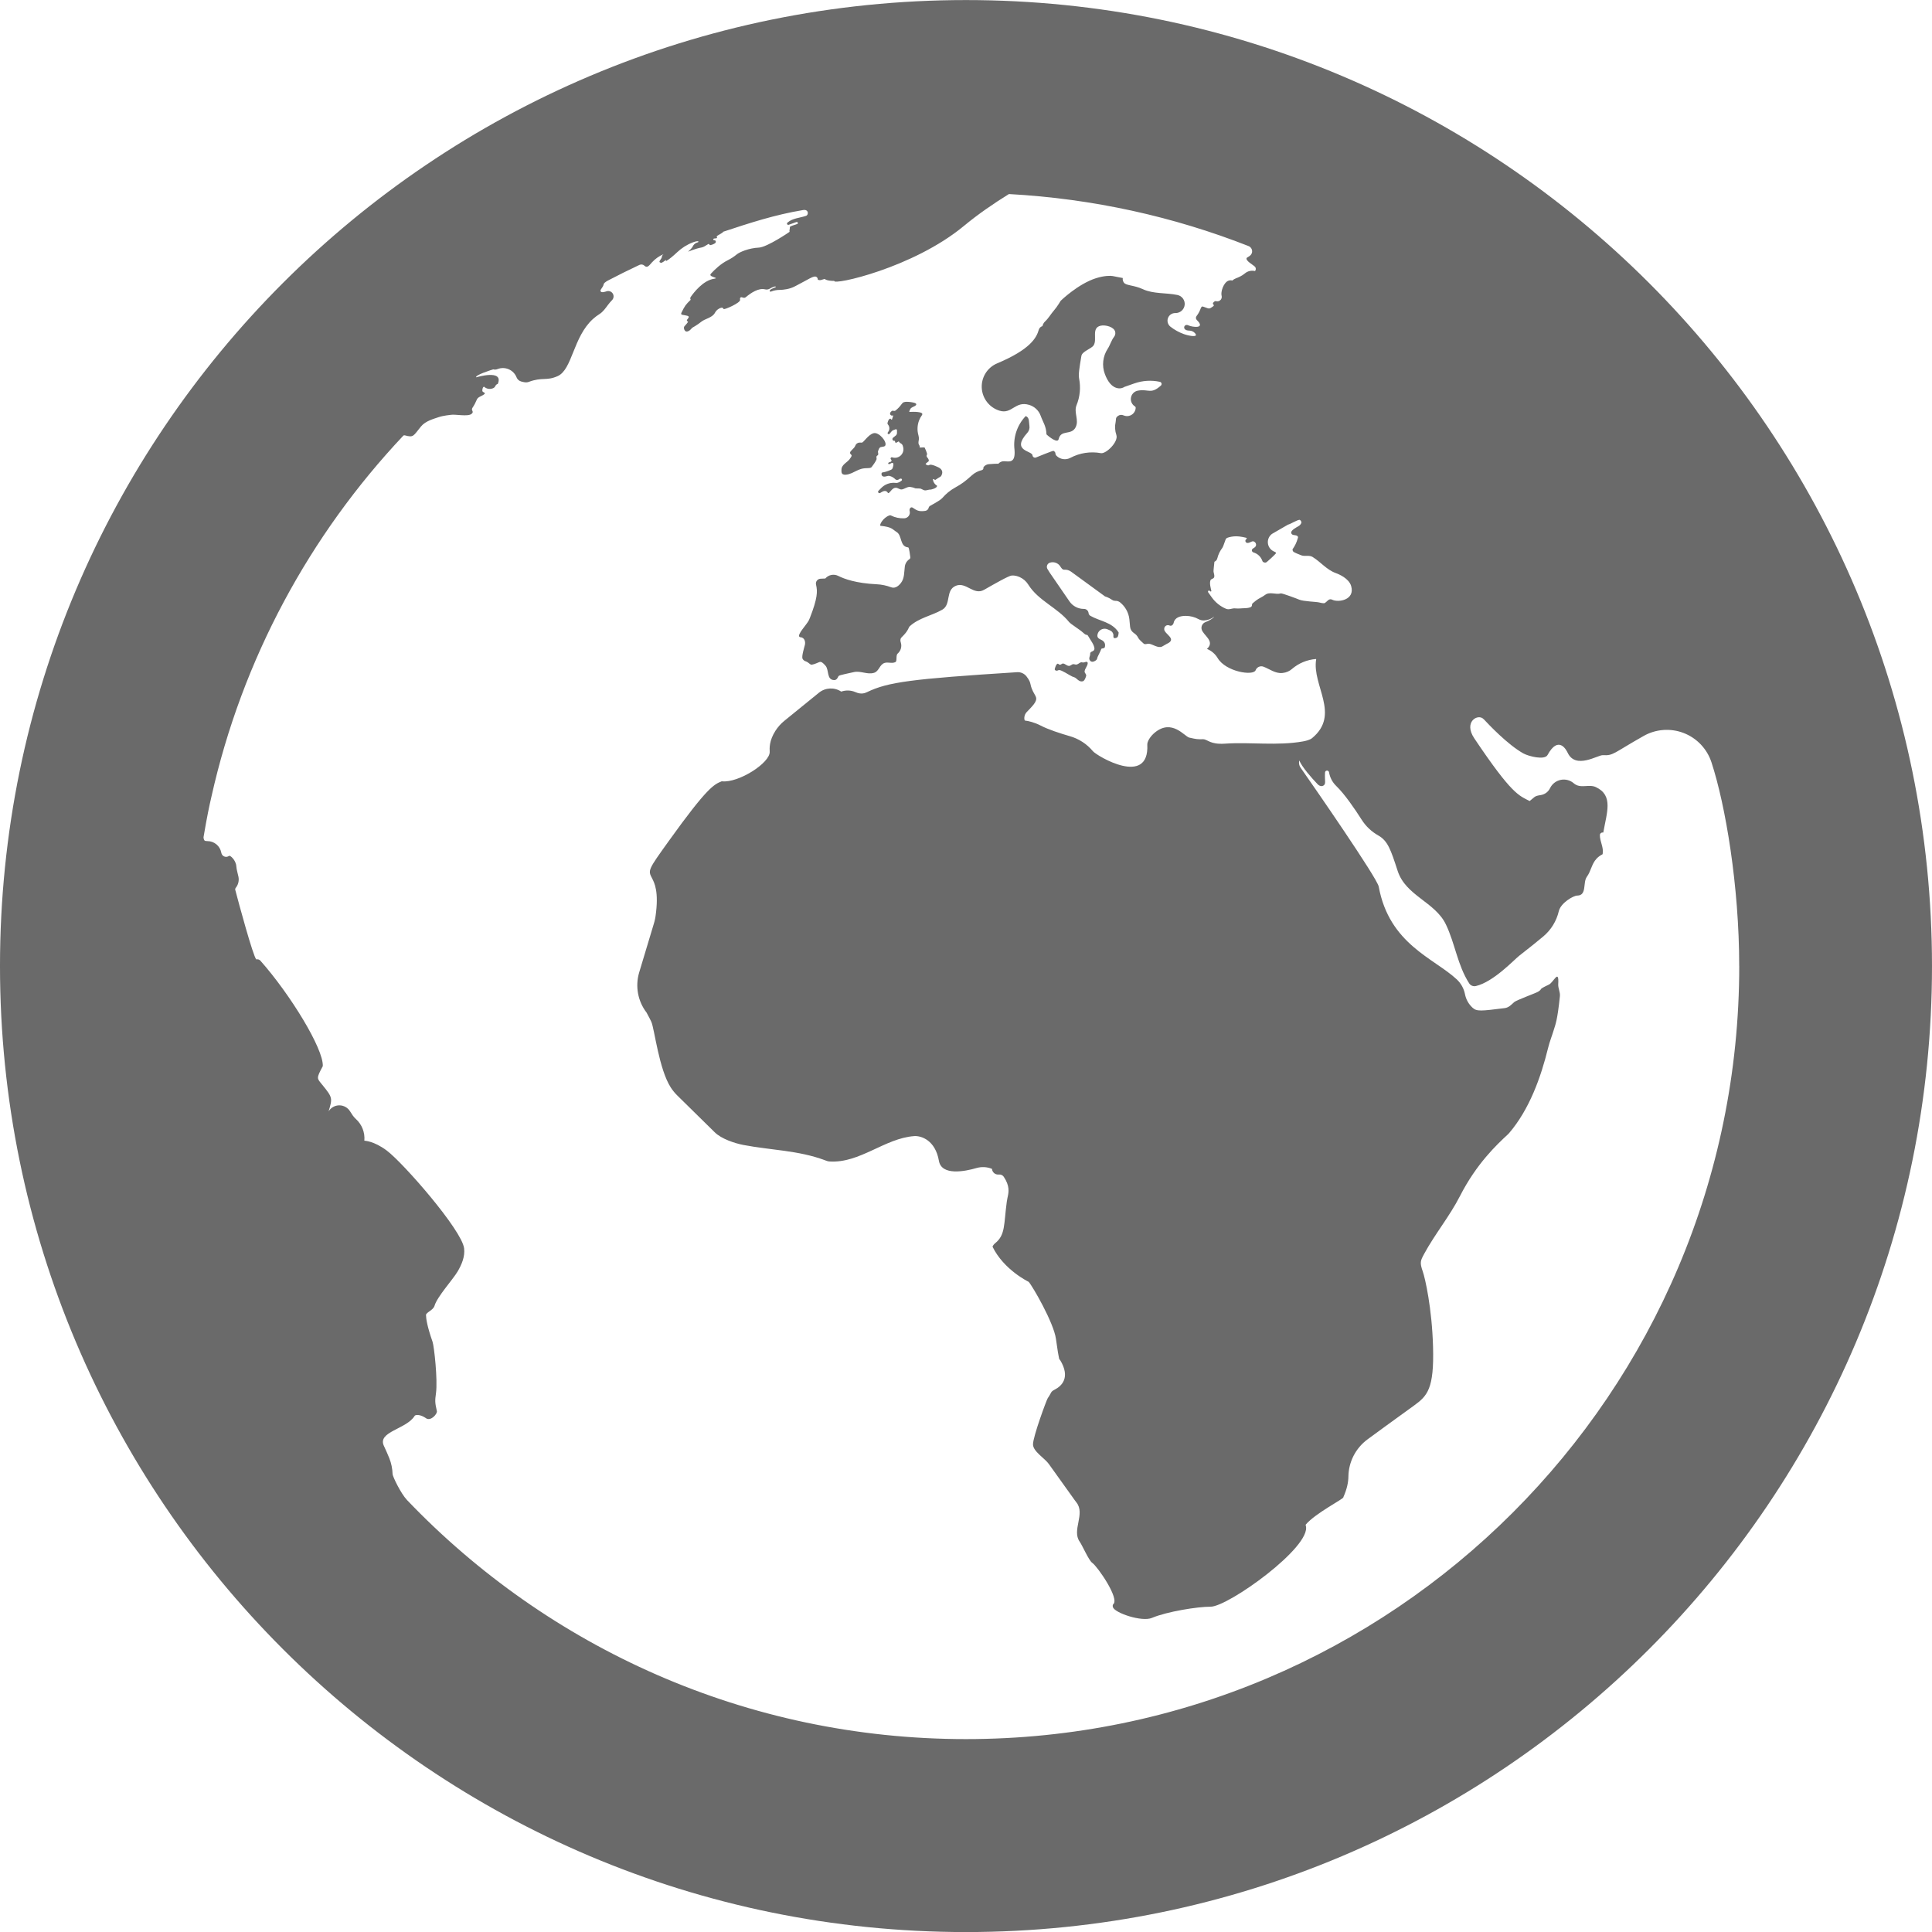 <svg xmlns="http://www.w3.org/2000/svg" fill="#6a6a6a" viewBox="56 56 400 400" enable-background="new 56 56 400 400"><path d="m274.38 194.64c-.07-.119.318-1.335.656-1.221.217.07.14.178.408.2.263.021.42-.289.695-.24.43.076.727.476 1.184.488.344.009.548-.333.876-.359.241-.024.456.131.696.078.253-.059.447-.225.662-.35.422-.249.366-.031.851-.081.152-.019.282-.104.428-.131.031-.006.064-.007.097-.004.218.023.304.155.254.411-.104.563-.557.983-.63 1.557-.049.375.436.584.31.986-.307 1.01-.596 1.062-.791 1.095-.276.048-.47-.042-.586-.099-.345-.164-.585-.482-.913-.68-.174-.106-.378-.135-.562-.214-.569-.243-2.221-1.384-2.735-1.35-.182 0-.333.149-.515.133-.007 0-.016 0-.023-.002-.095-.007-.256-.033-.362-.217m-34.489-49.23c0 0 0 0 0 0-.038.05-.07.102-.097.153-.051.103-.018.229.078.293.098.064.225.046.301-.043.091-.107.208-.245.359-.425.142-.171.19-.23.4-.321.164-.071.333-.136.503-.191.064-.021.136 0 .189.031s.085.106.083.174c-.017.389.115.814-.278 1.119-.224.177-.401.315-.535.428-.132.111-.168.299-.087.45.083.152.258.226.424.179 0 0 0 0 .02.014.015.011.025.026.029.045.11.462.124.462.735.093.019-.012.042-.015.063-.009.011.003.019 0 .024.019.083.162.217.291.382.37.227.111.397.321.451.578.003.015.007.03.011.048.005.015.009.029.014.044.208.636.04 1.333-.433 1.805-.474.472-1.173.636-1.807.424 0 0 0 0-.002 0-.106-.035-.222.004-.286.096s-.058.215.013.301c.062.078.137.15.135.257-.011.395-.508.247-.662.51-.002.004-.004.005-.006.008 0 .018-.016.04-.019.063-.005.05.016.101.053.136s.09.048.141.037c.228-.05.413-.243.653-.263.454-.03.112 1.109-.038 1.276-.166.185-1.315.593-1.679.645-.233.036-.388.057-.466.141-.073.083-.12.56.202.716.491.234.949-.195 1.436-.069.461.12.879.369 1.205.714.027.03.062.049.097.062.158.063.336.06.492-.007.038-.016.076-.039.107-.067.129-.114.264-.152.403-.157.104-.004.201.062.234.162.034.101 0 .211-.087.273-.355.254-.712.513-1.208.456-.264-.03-.532-.032-.796-.004-.814.086-1.582.448-2.17 1.038-.197.197-.406.407-.593.6-.101.104-.11.266-.019.38.09.114.25.142.374.066.085-.051.18-.11.283-.173.348-.216.987-.476 1.335.194.005 0 .011.003.016.004.051.016.107.005.15-.027.47-.352.708-1.01 1.396-1.07.489-.038.853.441 1.355.336.562-.117 1.028-.549 1.638-.516.225.013.845.178.905.214.17.104.17.104 1.083.119.384.007.663.318 1.027.376.443.069.849-.194 1.283-.157.002 0 .003 0 .005 0 .004 0 .004 0 .004 0 .012 0 1.317-.249 1.292-.788 0-.011-.006-.02-.016-.026-.006-.003-.011-.007-.016 0-.459-.272-.764-.746-.826-1.274-.005-.041.02-.079.06-.09.042-.013.088-.005.125.024.026.021.055.043.078.058.142.095.228.109.281.072.313-.225.647-.437.983-.624.181-.1.288-.303.389-.697.028-.121.146-.745-.647-1.187-.005-.002-.011-.006-.016-.009-.065-.037-1.537-.794-1.953-.565-.278.147-.278.147-.788-.117-.018-.076 0-.153.07-.201.582-.449.581-.455.569-.583-.021-.28-.168-.479-.335-.664-.147-.161-.162-.4-.038-.578.003-.003.004-.006.006-.009.112-.151-.471-1.401-.478-1.41-.039-.043-.059-.065-.14-.06-.244.016-.501.023-.746.022-.03 0-.07.005-.128.015-.007 0-.014-.002-.017-.008-.014-.024-.016-.052-.009-.079.078-.307-.222-.504-.25-.785-.028-.284.049-.564.079-.845.023-.251-.006-.539-.086-.815-.295-1.012-.248-2.08.112-3.046.15-.402.358-.788.609-1.136.58-.805-2.023-.702-2.516-.67-.038.002-.075-.017-.095-.05-.019-.033-.018-.074.003-.108.126-.19.143-.439.32-.604.238-.227.561-.299.833-.466.6-.375.098-.606-.121-.663-.522-.135-1.072-.205-1.612-.206-.205 0-.41.028-.618.107-.136.05-.294.22-.454.443-.326.455-.711.86-1.15 1.209-.024.018-.048.037-.07.054-.122.093-.283.111-.419.053-.081-.034-.171-.034-.251 0-.017.007-.032.015-.048.022-.15.079-.261.195-.342.326-.101.162-.08.372.05.512s.339.176.507.086c0 .002.002.006.003.009.023.053.022.114 0 .166-.098.215-.127.45-.216.666 0 .024-.029.041-.057.046-.039.007-.079-.011-.101-.045-.11-.171-.162-.172-.239-.156-.007.002-.016.004-.023.005-.31.064-.527.79-.515.999.005.072.026.122.06.159.402.439.437 1.096.084 1.574m216.11 110.59c0 110.46-89.54 200-200 200-110.46 0-200-89.54-200-200 0-110.46 89.54-200 200-200 110.46 0 200 89.54 200 200m-140.82-86.07c0-.478.794-.467.871-1.061.035-.271-.085-.539-.311-.691-.288-.195-.416-.138-.767.021-.207.097-.443.204-.702.202-.209-.003-.385-.152-.422-.357-.033-.183.056-.365.216-.454.061-.034.083-.11.052-.171v-.002c-.022-.046-.064-.08-.114-.091-.551-.135-1.018-.216-1.403-.263-.725-.088-1.467-.031-2.169.165-.578.16-.61.252-.743.635-.353.996-.497 1.397-.628 1.571-.483.636-.828 1.352-1.021 2.127-.073.295-.223.552-.568.716 0 0-.005 0-.035 0 0 .006-.206 1.807-.189 1.999.029.409.266.801.125 1.227-.124.366-.634.284-.761.644-.002.006-.004.012-.007.017-.211.607.048 1.526.194 2.144.013.054-.013.111-.062.138-.049.026-.11.017-.149-.024-.002-.002-.004-.003-.005-.005-.26-.25-.389-.165-.452-.054-.047.082-.042.182.012.257 0 0 0 0 0 .002l.745 1.043c.748 1.049 1.757 1.86 2.941 2.361.002 0 .002 0 .003 0 .646.283 1.265-.151 1.908-.079.712.083 1.422-.041 2.135-.044.243 0 .733-.073 1.043-.205.253-.109.276-.289.299-.5.002-.017.003-.036.005-.053.014-.183.045-.208.839-.835.57-.451 1.269-.693 1.847-1.142.976-.764 2.218 0 3.274-.325.242-.074 3.55 1.171 3.765 1.277.006.003.011.004.015.007.974.407 3.586.428 4.21.604.254.069.637.156 1.01.147.023-.012.051-.022.073-.034.517-.246.845-1.056 1.565-.693 1.251.63 4.783.079 3.921-2.841-.467-1.586-2.556-2.448-3.183-2.674-1.892-.684-3.131-2.311-4.796-3.333-.734-.45-1.598-.047-2.358-.35-1.711-.681-1.711-.681-1.801-1.173-.007-.038.009-.077.035-.113.462-.648.805-1.359 1.021-2.125.002-.007.004-.014.005-.02.081-.271.182-.405-.115-.595-.39-.247-1.142 0-1.218-.65-.059-.51 1.042-1.08 1.492-1.34.379-.217.539-.505.605-.686.103-.282-.243-.662-.397-.64-.523.059-1.964.917-2.172.94-.003 0-.006 0-.009 0-.065.008-.129.029-.185.062-.005.002 0 0-.005.002l-3.293 1.904c-.004.002-.008.005-.013.008-.585.429-.908 1.13-.854 1.854.052.724.472 1.371 1.113 1.712.271.145.662.219.527.495 0 0 0 0 0 .002-.067.136-1.866 1.842-2.053 1.867-.485.056-.649-.181-.688-.252-.017-.031-.03-.062-.041-.094-.283-.813-.931-1.477-1.849-1.751-.191-.063-.318-.235-.323-.431m100.9 86.07c0-16.576-2.84-33.33-5.744-42.18-.909-2.775-3.01-4.999-5.734-6.06-2.723-1.056-5.776-.834-8.316.607-6.413 3.627-6.212 4.088-8.45 3.974-1.024-.05-5.622 3.01-7.271-.5-.312-.66-1.926-3.633-4.168.468-.606 1.111-3.92.273-5.02-.339-3.227-1.802-7.204-6.01-8.182-7.07-.003.002-.006.003-.008.004 0 0-.003.005-.005.002-1.102-1.277-4.289.469-1.946 3.957 7.852 11.705 9.231 11.808 11.453 12.974.002 0 .003 0 .004 0 1.049-.79.899-1.035 2.263-1.228.845-.119 1.574-.649 1.949-1.415.003-.007.008-.015.012-.021.429-.883 1.245-1.516 2.206-1.715.961-.198 1.961.061 2.705.702.007.007.016.013.022.02 1.358 1.17 3.111.088 4.556.776 3.666 1.721 2.268 5.223 1.541 9.37-.002.012 0 .021-.018.029-.011.007-.022 0-.034.008-.34-.068-.655.195-.659.535-.013 1.317.829 2.545.572 3.886 0 .05-.04.09-.084.113-.441.218-.833.508-1.171.867-1.048 1.115-1.117 2.521-2.028 3.78-.854 1.192.065 3.852-1.984 3.868-.787.005-3.407 1.514-3.813 3.236-.48 2.044-1.597 3.865-3.203 5.217-1.18.992-2.785 2.287-4.997 4.01-1.053.819-5.306 5.41-8.972 6.269-.505.117-1.03-.076-1.337-.491-.019-.024-.036-.051-.052-.078-2.411-3.744-2.916-8.239-4.813-12.183-2.24-4.676-8.301-5.912-9.989-11.09-1.425-4.373-2.024-6.215-4.02-7.342-1.393-.787-2.555-1.883-3.415-3.232-1.4-2.197-3.527-5.321-5.273-7-.792-.765-1.316-1.755-1.499-2.842-.082-.487-.801-.451-.829.046-.1 1.74.222 2.285-.263 2.655-.408.308-.91.14-1.266-.229-1.246-1.285-3.285-3.62-3.798-4.926-.002.006-.002.013-.004.019-.132.507-.034 1.049.267 1.477 2.697 3.842 15.845 22.826 16.178 24.622 2.19 11.948 11.44 14.81 16.16 19.213.886.829 1.471 1.9 1.699 3.053.219 1.1.744 2.053 1.568 2.812.871.806 1.742.696 6.673.08.819-.106 1.35-.69 1.916-1.214.484-.45 4.487-1.864 5.01-2.194 1.08-.7-.263-.286 2.219-1.464.972-.47 2.113-3.394 1.921-.076-.042.855.436 1.627.346 2.487-.515 5.04-.936 5.875-1.225 6.848-.383 1.287-.892 2.531-1.213 3.842-1.511 6.176-3.901 12.762-8.06 17.633-.088.104-.181.199-.282.294-2.297 2.127-6.489 6.06-9.901 12.745-2.147 4.208-5.188 7.862-7.431 12-.754 1.405-.943 1.756-.272 3.647.476 1.349 1.901 7.586 2.121 15.582.238 8.717-1.167 10.149-3.958 12.172-4.47 3.237-7.519 5.444-9.612 6.993-2.453 1.811-3.919 4.667-3.955 7.716-.014 1.122-.278 2.537-1.045 4.242.003.004.005.008.008.014.161.305-5.763 3.269-7.804 5.68-.002.002-.003.002-.003.004 0 .059-.004.119.015.177 1.377 4.316-16.08 16.837-19.716 16.808-2.624-.019-9.06 1.01-12.135 2.319-2.068.882-7.662-1.017-8.07-2.207-.062-.181-.081-.506.064-.626 1.369-1.134-3.249-7.807-4.35-8.567-.708-.489-2.05-3.605-2.599-4.383-1.683-2.383 1.213-5.74-.668-8.114-.101-.125-.2-.258-.293-.388l-5.441-7.6c-.846-1.182-3.251-2.579-3.262-4.03 0-.002 0-.006 0-.008-.015-1.585 2.816-9.229 3.042-9.551.26-.374.503-.778.708-1.183.116-.227.33-.392.75-.611 1.38-.706 3.357-2.45 1.096-6.146-.132-.223-.132.751-.85-4.373-.47-3.368-4.895-10.994-5.647-11.794 0 0-5.131-2.45-7.484-7.278.12-.277.302-.514.536-.704 2.17-1.737 1.782-3.915 2.42-8.601.032-.233.073-.472.123-.702.002-.014.005-.024.007-.036l.065-.311c.003-.012.005-.022.008-.032 0-.004 0-.006.002-.008.193-.923.439-2.158-.824-4.067-.22-.334-.608-.517-1.01-.478-.02.002-.041.004-.061.006-.692.059-1.304-.448-1.374-1.14-.002 0-.003-.019-.004-.024 0-.012-.007-.017-.015-.02-1.016-.414-2.14-.47-3.19-.163-2.316.677-7.23 1.685-7.782-1.5-.743-4.276-3.664-5.209-5.1-5.113-6.109.43-11.279 5.678-17.587 5.252-.282-.014-.638-.151-.903-.25-5.446-2.055-11.323-2.097-16.86-3.161-1.879-.36-4.585-1.274-5.949-2.615l-7.76-7.63c-.505-.495-.953-1.043-1.34-1.635-2.461-3.783-3.378-12.11-4.03-13.598-.097-.217-.203-.436-.314-.645l-.668-1.261c-.008-.016-.017-.026-.025-.042 0 0 0 0-.002-.002-1.808-2.363-2.371-5.461-1.514-8.31l3.067-10.194c.045-.15.089-.308.127-.46.08-.325.146-.658.191-.985.729-5.065-.239-6.914-.714-7.822-.883-1.693-.883-1.693 3.495-7.793 7.97-11.11 9.338-11.67 10.928-12.31 0 0 0 0 0 .004.007 0 .011 0 .016 0 3.467.393 10.03-3.834 9.908-6.128-.035-.736-.119-2.266 1.175-4.308.501-.787 1.135-1.498 1.858-2.085l7.165-5.821c1.322-1.075 3.186-1.168 4.61-.228.968-.34 2.03-.298 2.969.117 1.226.54 2.01.164 2.394-.016 4.34-2.082 9.07-2.718 31.07-4.12.745-.048 1.464.276 1.921.865.004.005.008.011.013.016 1.296 1.675.328 1.46 1.798 3.934.559.941 0 1.654-1.75 3.428-.667.673-.558 1.747-.341 1.782.603.03 2.033.406 3.214 1.023 1.557.814 4.02 1.617 6.071 2.209 1.86.537 3.517 1.621 4.757 3.107.806.971 11.695 7.474 11.254-1.369-.03-.617.575-1.689 1.588-2.517 3.538-2.88 6.134.847 7.105 1.067 1.561.357 1.761.355 2.81.334.009 0 .019 0 .027 0 .004 0 0 0 .016 0 .971.017 1.418 1.13 4.524.919 5.374-.363 10.797.484 16.15-.462.599-.107 1.436-.303 1.906-.69 5.936-4.905-.083-10.907.839-16.314.003-.016-.002-.031-.014-.044-.011-.012-.026-.018-.042-.017 0 0-.002 0-.002 0-1.832.144-3.572.871-4.964 2.068-.501.43-1.114.74-1.956.827-1.483.15-2.64-.815-3.931-1.304-.65-.247-1.376.079-1.625.727 0 .005-.003.009-.005.014-.499 1.208-6.16.319-7.852-2.516-.514-.861-1.288-1.528-2.218-1.905 0 0-.004-.002-.006-.003.02-.018.041-.037.061-.056 1.669-1.573-.883-2.784-1.163-4.01-.14-.61.181-1.228.759-1.465 0-.005.021-.009.033-.014 1.388-.526 2.02-1.278 1.74-1.075-.59.434-1.285.686-2.02.728-.002 0-.003 0-.005 0-.388.021-.77-.066-1.106-.252-.821-.456-1.75-.695-2.69-.695-1.127 0-2.271.324-2.502 1.441-.043.208-.162.39-.335.513 0 0 0 0-.002 0-.144.102-.332.121-.493.05-.286-.134-.567-.1-.787.05-.233.159-.362.415-.332.766.086.971 2.709 1.968.585 2.949h-.015c0 0-.916.534-.994.573-.875.435-2.01-.529-2.775-.575-.247-.014-.485.09-.738.085-.006 0-.014 0-.02 0-.149-.002-.241-.061-.275-.09-.004-.004-.007-.006-.011-.009-.075-.064-.896-.794-1.026-1.02-.321-.546-.352-.6-.524-.782-.136-.142-.377-.323-.566-.457-.416-.294-.677-.757-.714-1.265 0 0 0 0 0-.002-.029-.394-.076-.949-.148-1.556-.162-1.361-.849-2.602-1.915-3.462-.276-.222-.621-.337-.972-.322-.223 0-.45-.051-.643-.181-.899-.598-1.497-.726-1.497-.726-.003-.002-.006-.004-.009-.006l-7.03-5.126c-.403-.293-.892-.436-1.389-.405-.412.026-.635-.362-.862-.706-.452-.689-1.303-1-2.094-.764-.033 0-.065.02-.097.033-.498.189-.729.786-.462 1.272.149.266.31.526.482.775l4.088 5.95c.679.985 1.804 1.569 2.999 1.556.488-.003.901.364.952.85.024.235.159.453.378.58 1.949 1.121 4.471 1.284 5.825 3.406.014.02.023.044.026.069.002.007.003.014.003.019 0 .005 0 .005 0 .009.007.159-.097.668-.182.821-.142.265-.662.382-.815.243-.109-.098-.101-.331-.09-.581.004-.078-.018-.175-.055-.278-.203-.567-.627-.682-1.176-.917-.751-.318-1.619.016-1.962.756-.003.008-.007.015 0 .022-.011.02-.02.043-.027.064-.326.843.217 1.098.507 1.241.456.215 1.149.546.96 1.532-.077.417-.537.268-.779.448 0 0 .155-.144-.66 1.491-.286.556-.02.687-.74 1.056-.607.296-.893-.095-.967-.221-.263-.448.101-.849.089-1.28-.008-.195-.013-.365.55-.599.804-.339-.047-1.657-.528-2.404-.005-.008 0-.017-.015-.024-.987-1.706-.336-.324-1.472-1.386-.701-.656-2.54-1.754-2.901-2.203-2.414-2.99-6.371-4.408-8.446-7.744-.42-.676-1.031-1.214-1.754-1.545-.473-.217-1.036-.372-1.659-.343-.599.028-3.449 1.655-5.737 2.96-2.157 1.234-3.715-1.68-5.815-.845-2.269.902-.928 3.868-2.85 4.969-2.188 1.251-4.804 1.665-6.734 3.43-.078.071-.137.179-.186.293-.591 1.359-1.623 1.95-1.693 2.288-.06.281-.084.401.036.792.256.819 0 1.713-.651 2.272 0 0-.003.002-.004.003-.422.373-.069 1.547-.454 1.757-.715.369-1.488-.035-2.215.173-1.094.309-1.149 1.727-2.222 2.056-1.401.422-2.756-.461-4.153-.154-3.153.687-3.153.687-3.272.974-.111.258-.364.69-.81.687-1.637-.035-1.032-2.084-1.807-2.97-.836-.962-1.069-.857-1.447-.697-.51.221-1.365.592-1.629.439-.351-.216-.628-.54-1.037-.659-.28-.081-.514-.273-.647-.532-.234-.462.35-2.329.483-2.866.081-.323.059-.664-.06-.975-.141-.366-.487-.611-.879-.62-.075 0-.147-.034-.198-.09-.457-.504 1.422-2.407 1.944-3.378.081-.15.167-.368.229-.527 1.608-4.113 1.605-5.508 1.275-6.881-.146-.607.294-1.195.917-1.231.345-.018.704-.034 1-.047.667-.778 1.779-.997 2.69-.534 1.241.63 3.717 1.528 7.946 1.726 1.024.049 2.05.264 3.01.629.895.341 1.657-.442 1.991-.869.788-1.01.668-2.257.827-3.434.083-.621.431-1.176.954-1.522.139-.093.209-.26.18-.425-.041-.222-.222-1.994-.439-2.01 0 0-.02-.002-.028-.003-1.75-.189-1.193-2.438-2.342-3.166-.971-.617-.93-1.038-3.35-1.301-.349-.036.476-1.717 1.881-2.166.081-.026.169-.019.246.019.864.436 1.829.64 2.795.593.365-.017.704-.201.917-.498.215-.296.283-.674.184-1.027 0-.007-.003-.013-.005-.018-.103-.367.217-.931.629-.66.804.528 1.208.869 2.609.667.345-.05.627-.307.706-.648.038-.162.142-.301.287-.383 1.573-.891 2.24-1.287 2.552-1.648.747-.862 1.623-1.58 2.621-2.134 1.423-.794 2.116-1.31 3.476-2.541.584-.528 1.283-.897 2.051-1.077.235-.055.387-.281.351-.518-.007-.045.005-.092.033-.128.256-.338.645-.553 1.07-.593.991-.093 1.583-.093 1.998-.093.004-.004.008-.009.011-.014.286-.329.705-.514 1.142-.501 1.04.03 2.404.508 2.184-2.339-.327-2.561.526-5.141 2.312-7.01.003-.003.006-.006.009-.009.806.341.627 1.163.763 2.031.083.52-.076 1.05-.428 1.439-.007.005-.011.012-.017.018-3.411 3.783.961 3.66 1.079 4.632 0 .005 0 .011.003.017.016.163.106.31.246.398.14.086.31.105.465.05.149-.053 3.518-1.459 3.651-1.375.638.4.153.607.664 1.074.004.004.008.008.014.013.763.702 1.884.847 2.801.36 1.936-1.029 4.165-1.37 6.321-.973 1.062.195 3.685-2.348 3.2-3.767 0 0 0 0 0-.002-.296-.864-.346-1.795-.148-2.687.124-.558-.104-.864.535-1.285.32-.212.727-.245 1.078-.087.451.204.976.216 1.445.016.621-.264 1.044-.854 1.092-1.529 0-.004 0-.008 0-.012.012-.135-.056-.266-.171-.338-.581-.363-.908-1.037-.819-1.73.098-.769.683-1.385 1.447-1.522 2.231-.409 2.635.846 4.755-1.043.128-.114.182-.289.139-.454-.045-.166-.177-.293-.344-.329 0 0 0 0-.002 0-1.755-.382-3.585-.265-5.28.328l-2.046.717c-.004 0-.005.002 0 .003-.002 0-.005.003-.008.004-.002 0-.003.002-.005.003-.345.224-.755.328-1.165.295-1.426-.115-2.326-1.467-2.883-2.962-.648-1.734-.427-3.681.586-5.228.504-.768.754-1.752 1.317-2.47.232-.294.318-.678.235-1.043-.232-1.028-2.02-1.486-3.01-1.266-1.985.445-.655 2.821-1.451 4.064-.457.717-2.373 1.226-2.539 2.201-.417 2.501-.637 3.817-.469 4.685.361 1.863.178 3.771-.542 5.527-.005.012 0 .022-.014.034-.57 1.495.597 3.058-.181 4.544-.909 1.728-3.02.36-3.507 2.445-.201.879-1.922-.416-2.511-1-.061-1.717-.722-2.507-1.204-3.85-.389-1.087-1.274-1.924-2.381-2.254-2.943-.877-3.54 2-6.142 1.199-2.095-.645-3.564-2.534-3.675-4.724s1.16-4.217 3.18-5.07c0 0 .002 0 .003 0 6.881-2.892 8.161-5.321 8.62-6.952.103-.368.389-.656.757-.762.003 0 .006-.002.012-.003 0 0 .002 0 .002-.003.074-.371.263-.709.542-.966.706-.655 1.185-1.53 1.818-2.253.694-.793 1.409-2.02 1.409-2.02 0 0 3.567-3.488 7.327-4.681 1.743-.546 3.02-.524 3.435-.44.435.088 1.078.212 2.091.408-.054.34.033.687.239.962.478.635 2.041.479 3.923 1.35 2.182 1.01 4.8.708 7.156 1.199.958.201 1.608 1.097 1.495 2.071-.114.973-.951 1.699-1.93 1.673-.68-.018-1.293.4-1.525 1.038-.231.638-.028 1.352.503 1.775.841.665 1.8 1.192 2.81 1.549 1.187.418 3.111.723 2.272-.205-.3-.332-.724-.522-1.169-.525-1.631-.007-1.118-1.502-.238-1.103.971.44 3.682.731 1.8-1.082-.232-.224-.256-.586-.056-.839.312-.395.565-.836.75-1.304.389-.996.315-.676 1.592-.288.22.067.448.024.624-.099.359-.251.841-.446.49-.712-.298-.227.313-.75.531-.675.369.126.779.008 1.023-.298.191-.239.249-.553.168-.839-.216-.731.383-2.714 1.43-3.099.254-.094.531-.102.79-.023 0 0 .002-.002.002-.003.217-.201.474-.358.75-.46.468-.172 1.266-.515 1.829-1 .576-.499 1.358-.689 2.099-.511.007.002.016 0 .02-.006.231-.254.222-.647-.02-.89-.439-.441-1.938-1.205-1.717-1.786.072-.188 1-.415 1.127-1.208.086-.545-.217-1.076-.73-1.278-15.502-6.087-32.18-9.816-49.61-10.769-3.209 1.984-6.42 4.2-9.311 6.594-10.55 8.743-27.22 12.361-26.84 11.39-1.592.02-2.01-.412-2.01-.412-.519.133-.981.428-1.414.123-.004-.002-.008-.005-.011-.007.018-.208-.078-.408-.249-.524-.557-.376-1.648.507-4.289 1.848 0 .005-.02 0-.029.015-.049.025-.099.05-.146.076-1.114.591-2.363.73-3.208.745-.609 0-1.201.126-1.768.351-.087.034-.184.002-.232-.077-.193-.314.772-.664 1.117-.796.316-.122.167-.478-1.154.278-.285.162-.623.208-.943.126-1.323-.339-2.912.721-3.96 1.596-.163.137-.375.215-.627.108-.366-.155-.689-.1-.581.466.124.609-3.365 2.153-3.426 1.89-.068-.19-.266-.301-.463-.259-.457.097-1.01.468-1.315 1.044-.559 1.055-2.074 1.233-2.816 1.85-.765.635-1.901 1.268-1.901 1.268-.417.483-.701.753-1.145.771-.435.018-.688-.745-.496-1.036.117-.177.953-.999.751-1.043-.083-.017-.154-.07-.193-.145-.143-.273.512-.561.344-.895-.113-.223-1.375-.298-1.474-.412-.074-.083-.09-.202-.041-.303.784-1.595.886-1.696 1.952-2.75-.004-.006-.009-.011-.012-.017-.112-.165-.112-.383.002-.548.596-.869 2.571-3.466 4.874-3.781.611-.087.217-.214.217-.214-.576-.225-1.31-.389-.89-.844.818-.89 2.071-2.075 3.471-2.771.671-.334 1.299-.741 1.877-1.218.572-.472 2.496-1.309 4.578-1.402.003 0 .006 0 .009 0 1.736-.112 6.328-3.239 6.365-3.282-.002 0-.003-.003-.005-.004-.142-.135.073-.601.029-.841-.018-.099.031-.199.12-.246.451-.238.974-.326 1.44-.531.063-.027.106-.083.117-.151.024-.176-.177-.29-.343-.228-.95.354-1.35.5-1.571.566-.121.036-.25-.017-.31-.127-.06-.11-.035-.248.06-.329 1.09-.942 2.559-.956 3.854-1.404.563-.195.567-1.393-.611-1.199-5.796.954-11.06 2.679-16.562 4.497 0 .004.003.008.004.012.039.163-1.109.712-1.25.852-.072.071-.1.176-.072.273 0 .007.003.013.005.019.07.007.092.093.039.133-.218.164-.632-.004-.756.231-.148.281.377.171.476.366.075.147.049.324-.065.442 0 0-.002 0-.002.003-.172.175-1.03.552-1.161.394-.119-.148-.143-.277-.313-.168-.615.396-1 .633-1.355.695-1.24.216-2.814.879-2.814.879.186-.159.774-.715.873-.924.338-.684.706-.898 1.117-1.01.296-.077.343-.494-.987 0-1.197.452-2.304 1.148-3.234 2.026-.784.737-1.706 1.537-2.37 1.882.126-.215.033-.269-.057-.223-.077.04-.708.611-.959.543-.794-.214.242-.665.242-1.453.083-.132.188-.237.303-.334-.002 0-.004 0-.005.002-.904.384-1.719.965-2.383 1.688-.536.584-.974 1.281-1.55.712-.274-.268-.689-.346-1.043-.181-2.209 1.032-4.389 2.117-6.541 3.245-.227.119-.443.263-.64.429-.149.125-.248.302-.274.494-.033.23-.425.734-.57.978-.065.11-.062.247.005.354.198.304.855.082 1.201-.032.493-.162 1.032.04 1.299.484.26.435.192.988-.16 1.349-.293.3-.577.631-.829.966-.529.705-1.024 1.445-1.783 1.922-.463.292-.905.625-1.312.99-4.147 3.718-4.283 10.485-7.334 11.848-.007.003-.015.007-.02.009-2.34 1.039-3.156.142-5.961 1.187-.546.204-1.056.056-1.57-.081-.436-.117-.79-.433-.957-.852 0 0 0 0 0-.002-.616-1.561-2.379-2.329-3.942-1.716-.262.103-.538.149-.844.067-.006-.002-.011-.005-.015-.009-.002-.002-.005-.004-.008-.006-.513.148-3.797 1.195-3.564 1.658.002.003 5.783-1.765 4.483 1.359-.002 0-.006.002-.009.003-.217.062-.393.215-.489.418-.14.295-.31.464-.791.574-.551.127-1.134-.029-1.55-.413-.004-.004-.009-.005-.013-.005-.294.05-.423.778-.305.978.152.259.917.257.125.744-.465.285-1.092.437-1.302.945-.247.599-.551 1.173-.912 1.711-.376.564.443.743-.196 1.26-.762.617-3.388.022-4.305.194-.002 0-1.581.153-2.53.486-.95.333-2.663.76-3.608 1.901-1.626 1.966-1.484 2.379-3.385 1.85-.108-.03-.222 0-.301.083-19.366 20.549-33.35 46.22-39.721 74.76-.004.023-.011.049-.017.072-.42 1.819-.899 4.045-1.601 8.216-.016.098-.015.197.006.294.096.465.187.587.782.587 1.408 0 2.613.996 2.872 2.38.066.398.305.677.626.807.314.128.669.103 1-.133.215-.151 1.415.895 1.492 2.174.042.69.307 1.482.442 2.162.163.822-.052 1.674-.588 2.319-.083.101-.112.234-.081.36.676 2.631 3.723 13.837 4.353 14.418.364-.068.662.051.862.278 6.16 6.944 13.11 18.28 12.913 21.831-1.389 2.604-1.239 2.469-.088 3.88 2.146 2.636 2.108 2.761 1.295 5.471l.002-.002c.474-.77 1.316-1.236 2.22-1.236.905.002 1.744.47 2.218 1.24.353.573.709 1.142 1.189 1.572 1.269 1.138 1.924 2.811 1.768 4.508 0 .004 1.952.019 4.657 2.053 3.425 2.575 15.521 16.427 15.996 20.221.212 1.691-.481 3.349-1.348 4.816-.999 1.687-4.226 5.198-4.775 7.088-.271.939-1.776 1.365-1.765 1.924.016.766.25 2.367 1.355 5.523.328.933 1.089 7.85.713 10.642-.222 1.633-.218 1.924.183 3.722.13.561-1.277 2.165-2.248 1.472-1.217-.87-2.23-.74-2.357-.485 0 .002 0 .002-.002.004-1.679 2.753-7.719 3.243-6.375 6.174.398.867.8 1.731 1.146 2.611.408 1.037.632 2.15.667 3.261.012.48 1.681 4 3.01 5.397 29.15 30.481 70.21 49.47 115.71 49.47 88.42-.006 160.09-71.68 160.09-160.09m-183.75-102.02c.665-.288 1.284-.686 1.989-.877.006-.002.016-.004.02-.006.971-.266 1.819-.003 2.112-.371.285-.364.775-1.025 1-1.555.11-.263-.169-.635.181-.824.389-.214.048-.625.15-.925.269-.8.449-.821.766-.866.308-.045.595-.083.702-.249.503-.743-1.275-2.878-2.385-2.592-1.154.297-2.083 1.981-2.47 1.957-.489-.026-.713-.042-1.041.216-.253.195-.285.518-.473.751-.219.284-.512.506-.737.787-.188.231-.257.435.007.674.195.171.303.267-.271 1.01-.475.611-1.258.935-1.588 1.686-.117.273-.101.815-.062 1.031.148.784 1.364.469 2.096.153"/></svg>